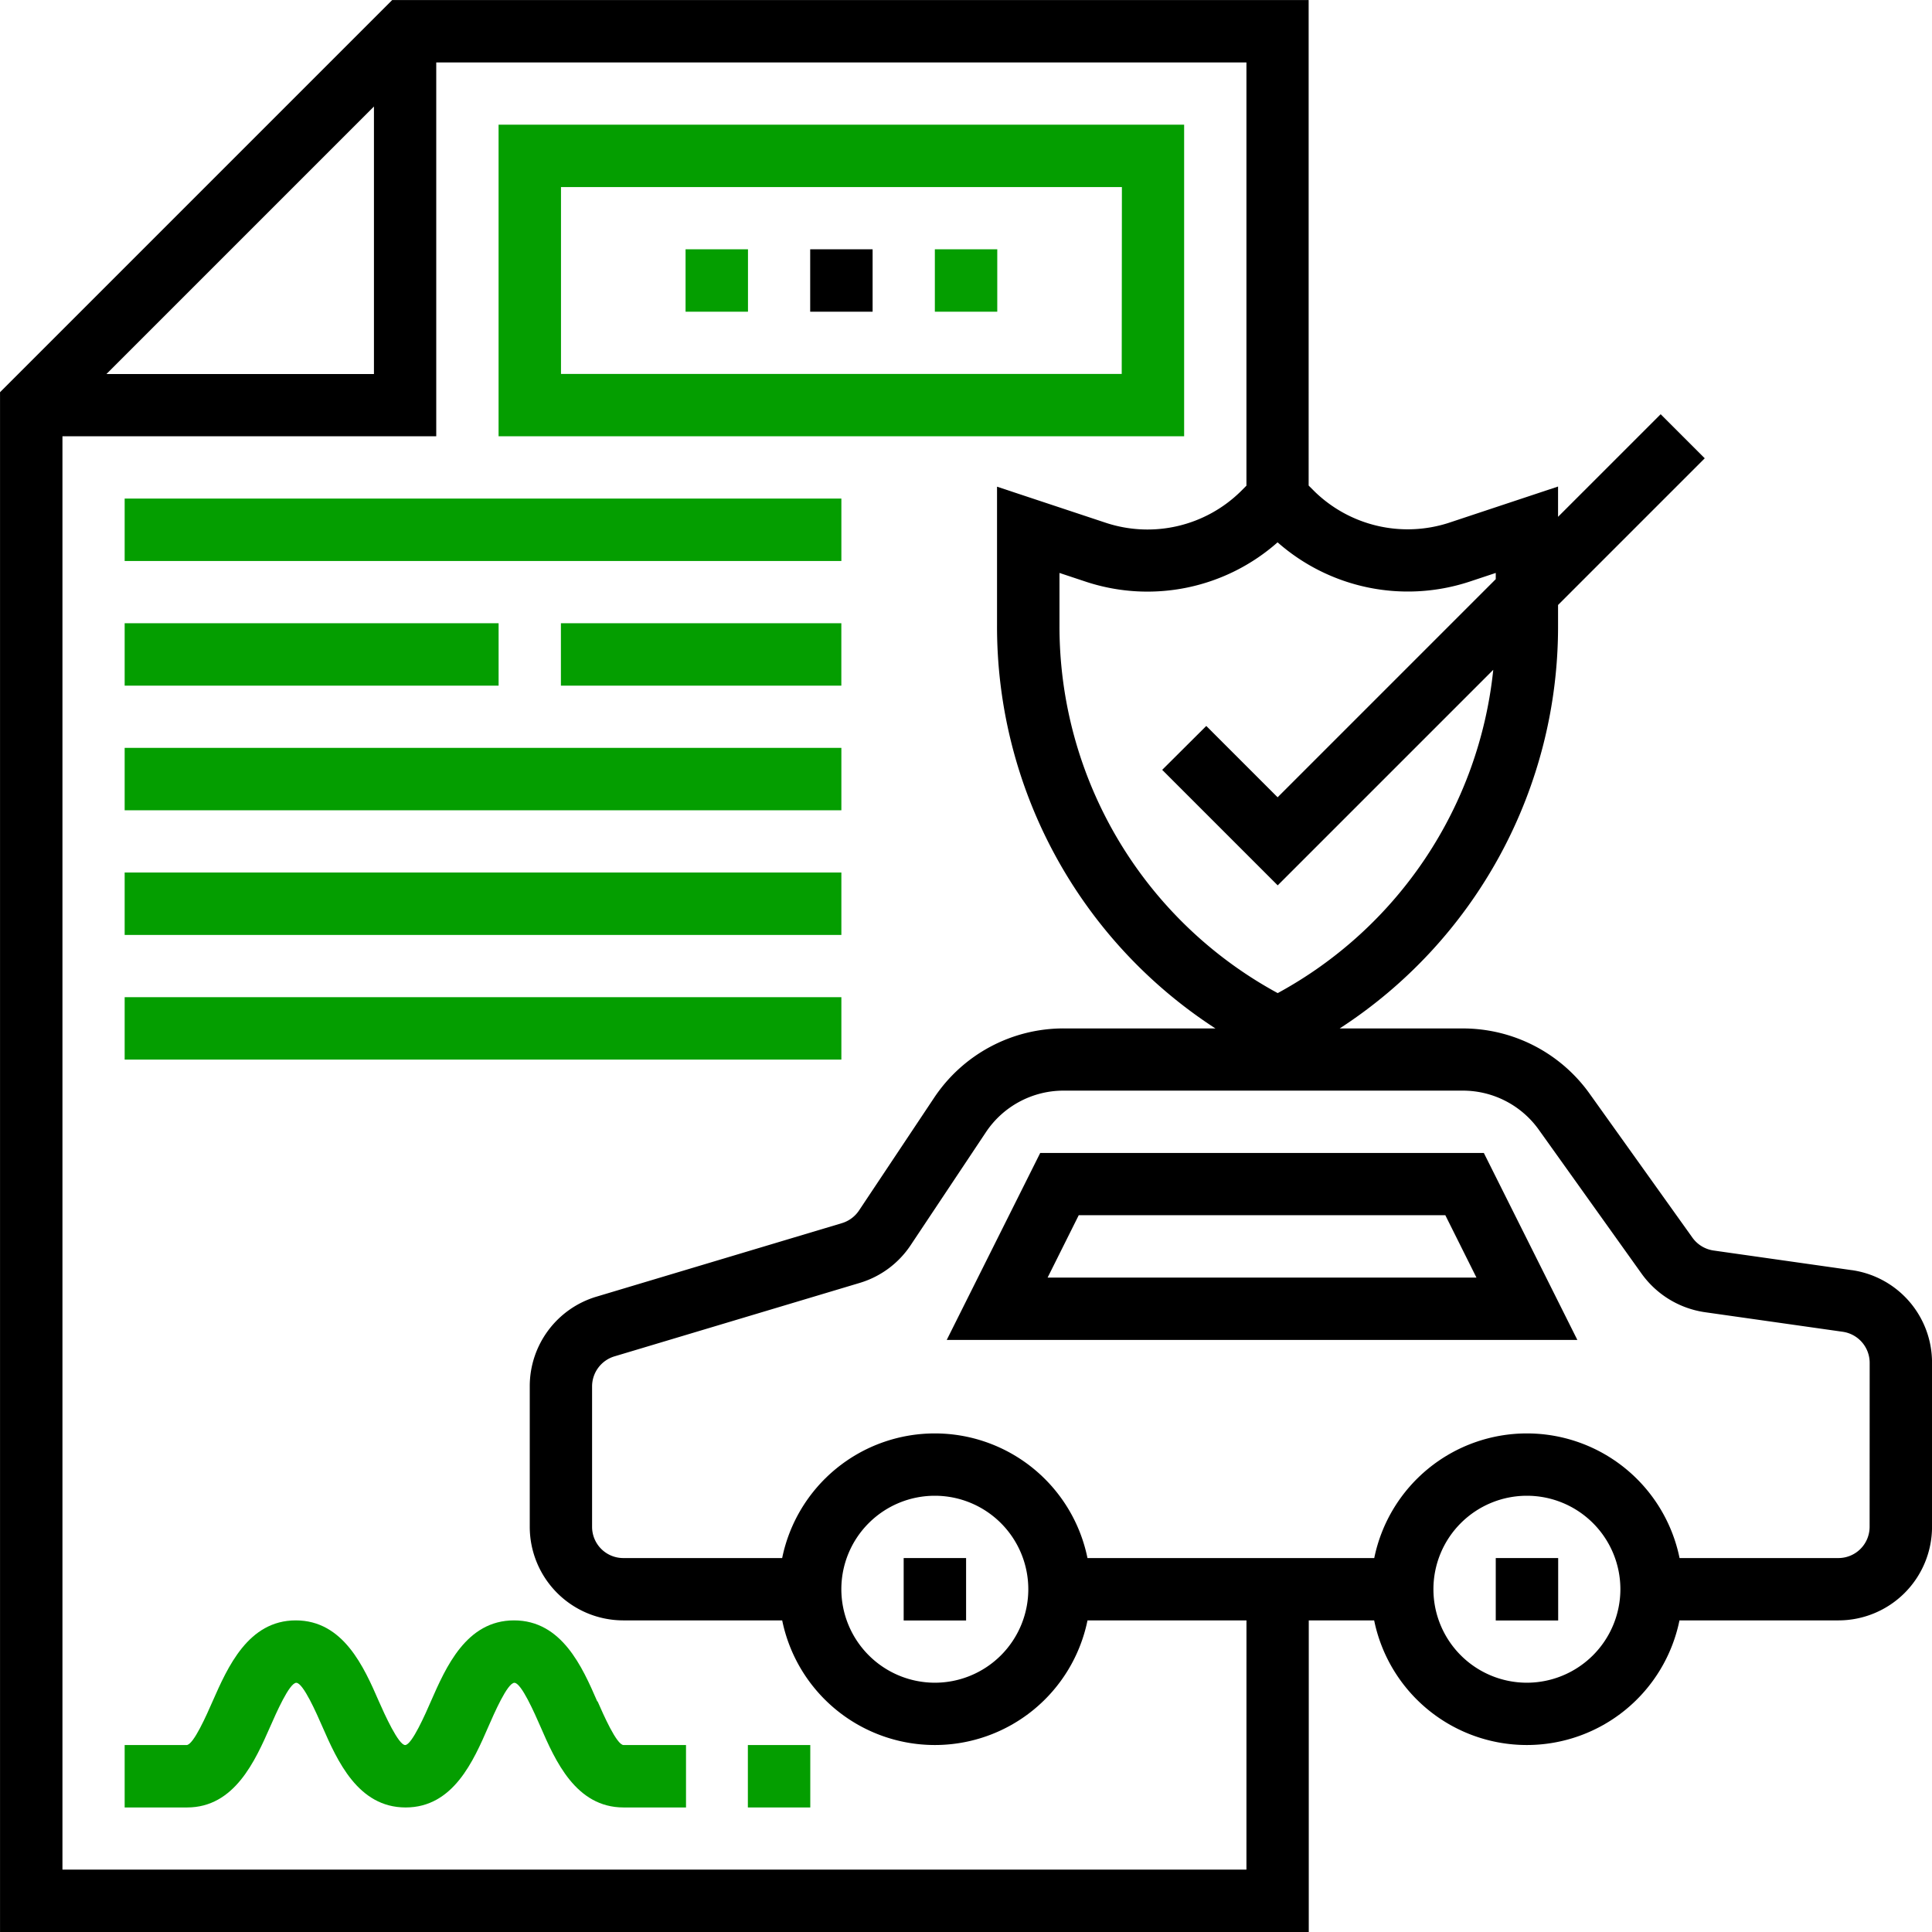 <svg xmlns="http://www.w3.org/2000/svg" width="65" height="65"><path data-name="Path 5337" d="M62.295 42.732l-4.638-.659a1.062 1.062 0 01-.716-.432l-3.457-4.84a5.239 5.239 0 00-4.273-2.2h-4.139a16.11 16.11 0 007.347-13.57v-.677l4.935-4.935-1.483-1.483-3.452 3.452v-1.019l-3.691 1.226a4.492 4.492 0 01-4.5-1.059l-.2-.2V.001H13.195L.001 13.195v51.806h44.031V54.516h2.2a5.242 5.242 0 0010.272 0h5.348a3.149 3.149 0 003.149-3.145v-5.525a3.142 3.142 0 00-2.7-3.114zm-12.9-23.148l.928-.308v.209l-7.339 7.339-2.4-2.4-1.483 1.477 3.886 3.886 7.252-7.252a14.021 14.021 0 01-7.252 10.877 14.039 14.039 0 01-7.342-12.381v-1.755l.921.306a6.609 6.609 0 006.417-1.336 6.631 6.631 0 006.411 1.338zm-36.814-16v9h-9zm29.354 59.317H2.101V14.677h12.576V2.101h27.258V16.34l-.2.2a4.474 4.474 0 01-4.506 1.057l-3.685-1.223v4.66A16.11 16.11 0 0040.891 34.6h-5.1a5.23 5.23 0 00-4.365 2.335l-2.525 3.79a1.06 1.06 0 01-.571.425l-8.266 2.476a3.143 3.143 0 00-2.241 3.017v4.728a3.149 3.149 0 003.145 3.145h5.348a5.242 5.242 0 0010.272 0h5.348zm-13.629-9.433a3.145 3.145 0 113.145 3.145 3.149 3.149 0 01-3.145-3.145zm23.065 3.145a3.145 3.145 0 113.145-3.145 3.149 3.149 0 01-3.145 3.145zm11.53-5.242a1.05 1.05 0 01-1.048 1.048h-5.346a5.242 5.242 0 00-10.272 0h-9.648a5.242 5.242 0 00-10.272 0h-5.347a1.05 1.05 0 01-1.048-1.048v-4.728a1.056 1.056 0 01.751-1.009l8.271-2.477a3.139 3.139 0 001.7-1.27l2.527-3.794a3.139 3.139 0 012.619-1.4h13.423a3.14 3.14 0 012.565 1.322l3.457 4.841a3.183 3.183 0 002.123 1.291l4.634.658a1.056 1.056 0 01.913 1.04zm0 0"/><path data-name="Path 5338" d="M30.403 52.419h2.1v2.1h-2.1zm0 0"/><path data-name="Path 5339" d="M50.323 52.419h2.1v2.1h-2.1zm0 0"/><path data-name="Path 5340" d="M34.997 38.79l-3.145 6.29h21.216l-3.146-6.29zm.248 4.194l1.048-2.1h12.333l1.048 2.1zm0 0"/><path data-name="Path 5341" d="M39.839 4.194H16.774v10.484h23.065zm-2.1 8.387H18.874V6.294h18.871zm0 0" fill="#049e00"/><path data-name="Path 5342" d="M27.258 8.387h2.1v2.1h-2.1zm0 0"/><path data-name="Path 5343" d="M31.452 8.387h2.1v2.1h-2.1zm0 0" fill="#049e00"/><path data-name="Path 5344" d="M23.065 8.387h2.1v2.1h-2.1zm0 0" fill="#049e00"/><path data-name="Path 5345" d="M4.194 16.774h24.113v2.1H4.194zm0 0" fill="#049e00"/><path data-name="Path 5346" d="M4.194 25.161h24.113v2.1H4.194zm0 0" fill="#049e00"/><path data-name="Path 5347" d="M18.871 20.968h9.435v2.1h-9.435zm0 0" fill="#049e00"/><path data-name="Path 5348" d="M4.194 20.968h12.581v2.1H4.194zm0 0" fill="#049e00"/><path data-name="Path 5349" d="M4.194 29.355h24.113v2.1H4.194zm0 0" fill="#049e00"/><path data-name="Path 5350" d="M4.194 33.549h24.113v2.1H4.194zm0 0" fill="#049e00"/><path data-name="Path 5351" d="M20.094 57.242c-.5-1.151-1.192-2.726-2.8-2.726s-2.294 1.578-2.8 2.73c-.174.4-.638 1.464-.863 1.464s-.692-1.033-.886-1.474c-.5-1.148-1.193-2.72-2.794-2.72s-2.292 1.575-2.8 2.726c-.193.439-.642 1.468-.874 1.468H4.194v2.1h2.1c1.6 0 2.292-1.575 2.8-2.726.193-.439.642-1.468.874-1.468s.681 1.026.873 1.465c.505 1.152 1.2 2.729 2.806 2.729s2.284-1.573 2.785-2.722c.192-.44.641-1.472.874-1.472s.681 1.028.874 1.468c.5 1.151 1.192 2.726 2.8 2.726h2.1v-2.1h-2.1c-.232 0-.681-1.028-.874-1.468zm0 0" fill="#049e00"/><path data-name="Path 5352" d="M25.161 58.71h2.1v2.1h-2.1zm0 0" fill="#049e00"/></svg>